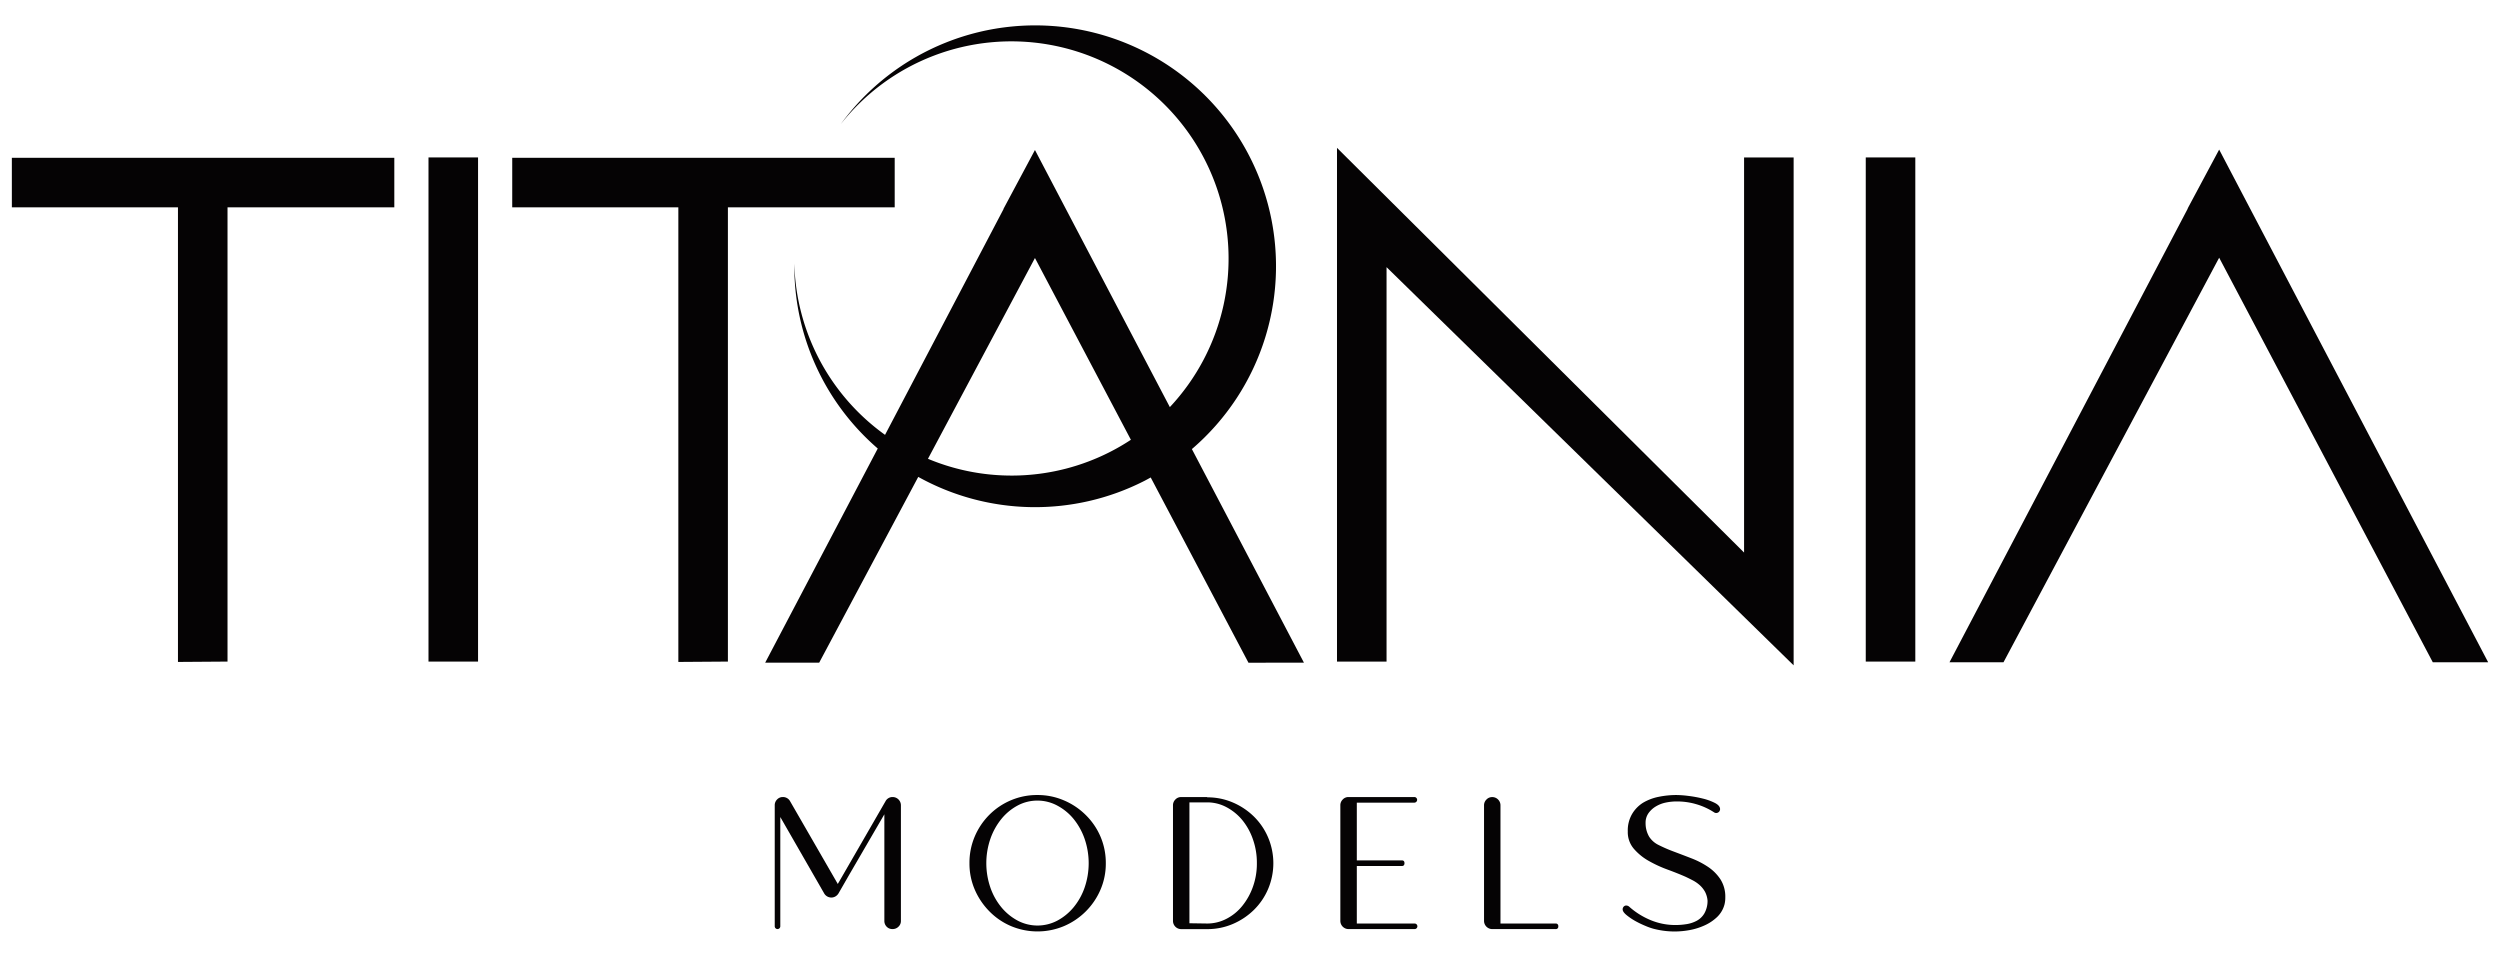 <svg xmlns="http://www.w3.org/2000/svg" viewBox="0 0 844 323"><defs><style>.cls-1{fill:#050304;}</style></defs><title>Logo Titânia Preto</title><g id="Logo_3" data-name="Logo 3"><path class="cls-1" d="M133.12,70H76.81V223.35l-16.73.12V70H4V53.27H133.12Z"></path><path class="cls-1" d="M161.39,223.35H144.66V53.15h16.73Z"></path><path class="cls-1" d="M302.05,70H245.74V223.35l-16.73.12V70H172.93V53.27H302.05Z"></path><path class="cls-1" d="M605.53,53.15V224.62L468.1,90.19V223.35H451.37V49.92L588.8,186.54V53.15Z"></path><path class="cls-1" d="M646.61,223.35H629.88V53.15h16.73Z"></path><path class="cls-1" d="M840,223.58H821.31L749.19,87,676.38,223.58H658.15L738.57,70.46v-.11L749.19,50.5l9.92,18.92Z"></path><path class="cls-1" d="M440.21,223.72l-37.83-72.11A81.3,81.3,0,1,0,283.83,41.92a73.33,73.33,0,1,1,111.11,95.52L359.32,69.56,349.4,50.64,338.79,70.49v.11l-40,76.21A73.4,73.4,0,0,1,268.17,89a81.23,81.23,0,0,0,28.16,62.42l-38,72.29h18.23L310,161a81.23,81.23,0,0,0,76.28,1.38c.75-.38,1.47-.79,2.2-1.19l33,62.54Zm-65.5-71.13a73.16,73.16,0,0,1-61.43,2.3L349.4,87.1l32.39,61.37A73.53,73.53,0,0,1,374.71,152.59Z"></path><path class="cls-1" d="M262.35,269.9a2.6,2.6,0,0,1,1.93-.82,2.73,2.73,0,0,1,2.48,1.46l16.08,27.89,16.09-27.89a2.66,2.66,0,0,1,2.39-1.46,2.8,2.8,0,0,1,2.83,2.83v39a2.62,2.62,0,0,1-.82,1.93,2.73,2.73,0,0,1-2,.81,2.61,2.61,0,0,1-2-.81,2.73,2.73,0,0,1-.77-1.93v-36l-11.89,20.45-3.59,6.25a3,3,0,0,1-1,1,2.7,2.7,0,0,1-2.14.3,2.76,2.76,0,0,1-1.71-1.32l-14.8-25.76v36.88a.94.94,0,0,1-1.88,0V271.91A2.73,2.73,0,0,1,262.35,269.9Z"></path><path class="cls-1" d="M350.26,268.4a22.33,22.33,0,0,1,8.9,1.8,23.41,23.41,0,0,1,7.36,4.92,22.8,22.8,0,0,1,5,7.31,22.54,22.54,0,0,1,1.8,9,22.18,22.18,0,0,1-1.8,8.94,23.32,23.32,0,0,1-12.32,12.28,23.1,23.1,0,0,1-17.88,0,22.58,22.58,0,0,1-7.32-5,23.81,23.81,0,0,1-4.92-7.32,22.17,22.17,0,0,1-1.79-8.94,22.54,22.54,0,0,1,1.79-9,23.18,23.18,0,0,1,4.92-7.31,22.79,22.79,0,0,1,7.32-4.92A22.51,22.51,0,0,1,350.26,268.4Zm0,1.88a14.12,14.12,0,0,0-6.72,1.67,18,18,0,0,0-5.47,4.53,22.2,22.2,0,0,0-3.72,6.72,25.32,25.32,0,0,0,0,16.43,21.46,21.46,0,0,0,3.72,6.67,18.34,18.34,0,0,0,5.47,4.49,14.36,14.36,0,0,0,13.44,0,18.34,18.34,0,0,0,5.47-4.49,21.46,21.46,0,0,0,3.72-6.67,25.32,25.32,0,0,0,0-16.43,22.2,22.2,0,0,0-3.72-6.72A18,18,0,0,0,357,272,14.09,14.09,0,0,0,350.26,270.28Z"></path><path class="cls-1" d="M396,271.91a2.73,2.73,0,0,1,.81-2,2.6,2.6,0,0,1,1.93-.82h8.81v.09a21.65,21.65,0,0,1,8.68,1.75,23,23,0,0,1,7.1,4.75,21.9,21.9,0,0,1,4.79,7.06,22.31,22.31,0,0,1,0,17.37,21.9,21.9,0,0,1-4.79,7.06,23,23,0,0,1-7.1,4.75,21.65,21.65,0,0,1-8.68,1.75h-8.81a2.77,2.77,0,0,1-2.74-2.74Zm11.55,39.87a14,14,0,0,0,6.5-1.59,16.56,16.56,0,0,0,5.35-4.36,21.77,21.77,0,0,0,3.59-6.46,23.13,23.13,0,0,0,1.33-8,23.61,23.61,0,0,0-1.33-8,21.08,21.08,0,0,0-3.59-6.51,17.67,17.67,0,0,0-5.35-4.36,13.76,13.76,0,0,0-6.5-1.62h-6v40.81Z"></path><path class="cls-1" d="M453.32,269.9a2.6,2.6,0,0,1,1.92-.82h22.33a.95.95,0,0,1,0,1.89H458.06v19.5h15.23c.57,0,.86.32.86.94s-.29.95-.86.95H458.06v19.42h19.51a.94.94,0,1,1,0,1.88H455.24a2.78,2.78,0,0,1-2.74-2.74v-39A2.7,2.7,0,0,1,453.32,269.9Z"></path><path class="cls-1" d="M526.08,312.72a.83.83,0,0,1-.94.94H503.75a2.78,2.78,0,0,1-2.74-2.74v-39a2.7,2.7,0,0,1,.82-2,2.6,2.6,0,0,1,1.92-.82,2.7,2.7,0,0,1,2,.82,2.73,2.73,0,0,1,.81,2v39.87h18.57A.83.83,0,0,1,526.08,312.72Z"></path><path class="cls-1" d="M582.21,305.27a9.07,9.07,0,0,1-2.53,4.33,15.11,15.11,0,0,1-4.23,2.82A21.58,21.58,0,0,1,570.4,314a28.52,28.52,0,0,1-4.88.47,28.17,28.17,0,0,1-7.36-.94,20.76,20.76,0,0,1-2.78-1,31.69,31.69,0,0,1-3.42-1.66,20.75,20.75,0,0,1-2.91-2c-.82-.69-1.24-1.31-1.24-1.88a1.32,1.32,0,0,1,.34-.9,1.19,1.19,0,0,1,.94-.39,1.73,1.73,0,0,1,.86.34,25.45,25.45,0,0,0,7.27,4.58,21.73,21.73,0,0,0,8.39,1.67,23.83,23.83,0,0,0,3.76-.3,10.83,10.83,0,0,0,3.47-1.15,6.64,6.64,0,0,0,2.56-2.49,8.58,8.58,0,0,0,1.07-4.27v0a7.83,7.83,0,0,0-.85-3,8.68,8.68,0,0,0-1.71-2.18,11.57,11.57,0,0,0-2.31-1.63c-.86-.45-1.72-.88-2.57-1.28q-2.74-1.2-6.12-2.44a42.13,42.13,0,0,1-6.37-2.95,18.86,18.86,0,0,1-5-4.11,8.6,8.6,0,0,1-2-5.82,11,11,0,0,1,1.45-5.86A11.23,11.23,0,0,1,554.7,271a16.76,16.76,0,0,1,5.3-2,29.8,29.8,0,0,1,6-.6,34.87,34.87,0,0,1,4,.3,39.93,39.93,0,0,1,4.88.9,19.08,19.08,0,0,1,4.1,1.49c1.14.6,1.72,1.3,1.72,2.1a1.32,1.32,0,0,1-1.29,1.28,1.27,1.27,0,0,1-.77-.25,22.58,22.58,0,0,0-5.73-2.65,23,23,0,0,0-7-1,17.81,17.81,0,0,0-3.55.38,10.7,10.7,0,0,0-3.33,1.29,8.16,8.16,0,0,0-2.48,2.26,5.57,5.57,0,0,0-1,3.34,9,9,0,0,0,1.2,4.62A7.83,7.83,0,0,0,560,285.3a48.84,48.84,0,0,0,5.14,2.22c1.91.72,3.89,1.47,5.94,2.27a28.27,28.27,0,0,1,5.61,2.91,15,15,0,0,1,4.15,4.19,10.86,10.86,0,0,1,1.62,6.07A9.56,9.56,0,0,1,582.21,305.27Z"></path></g></svg>